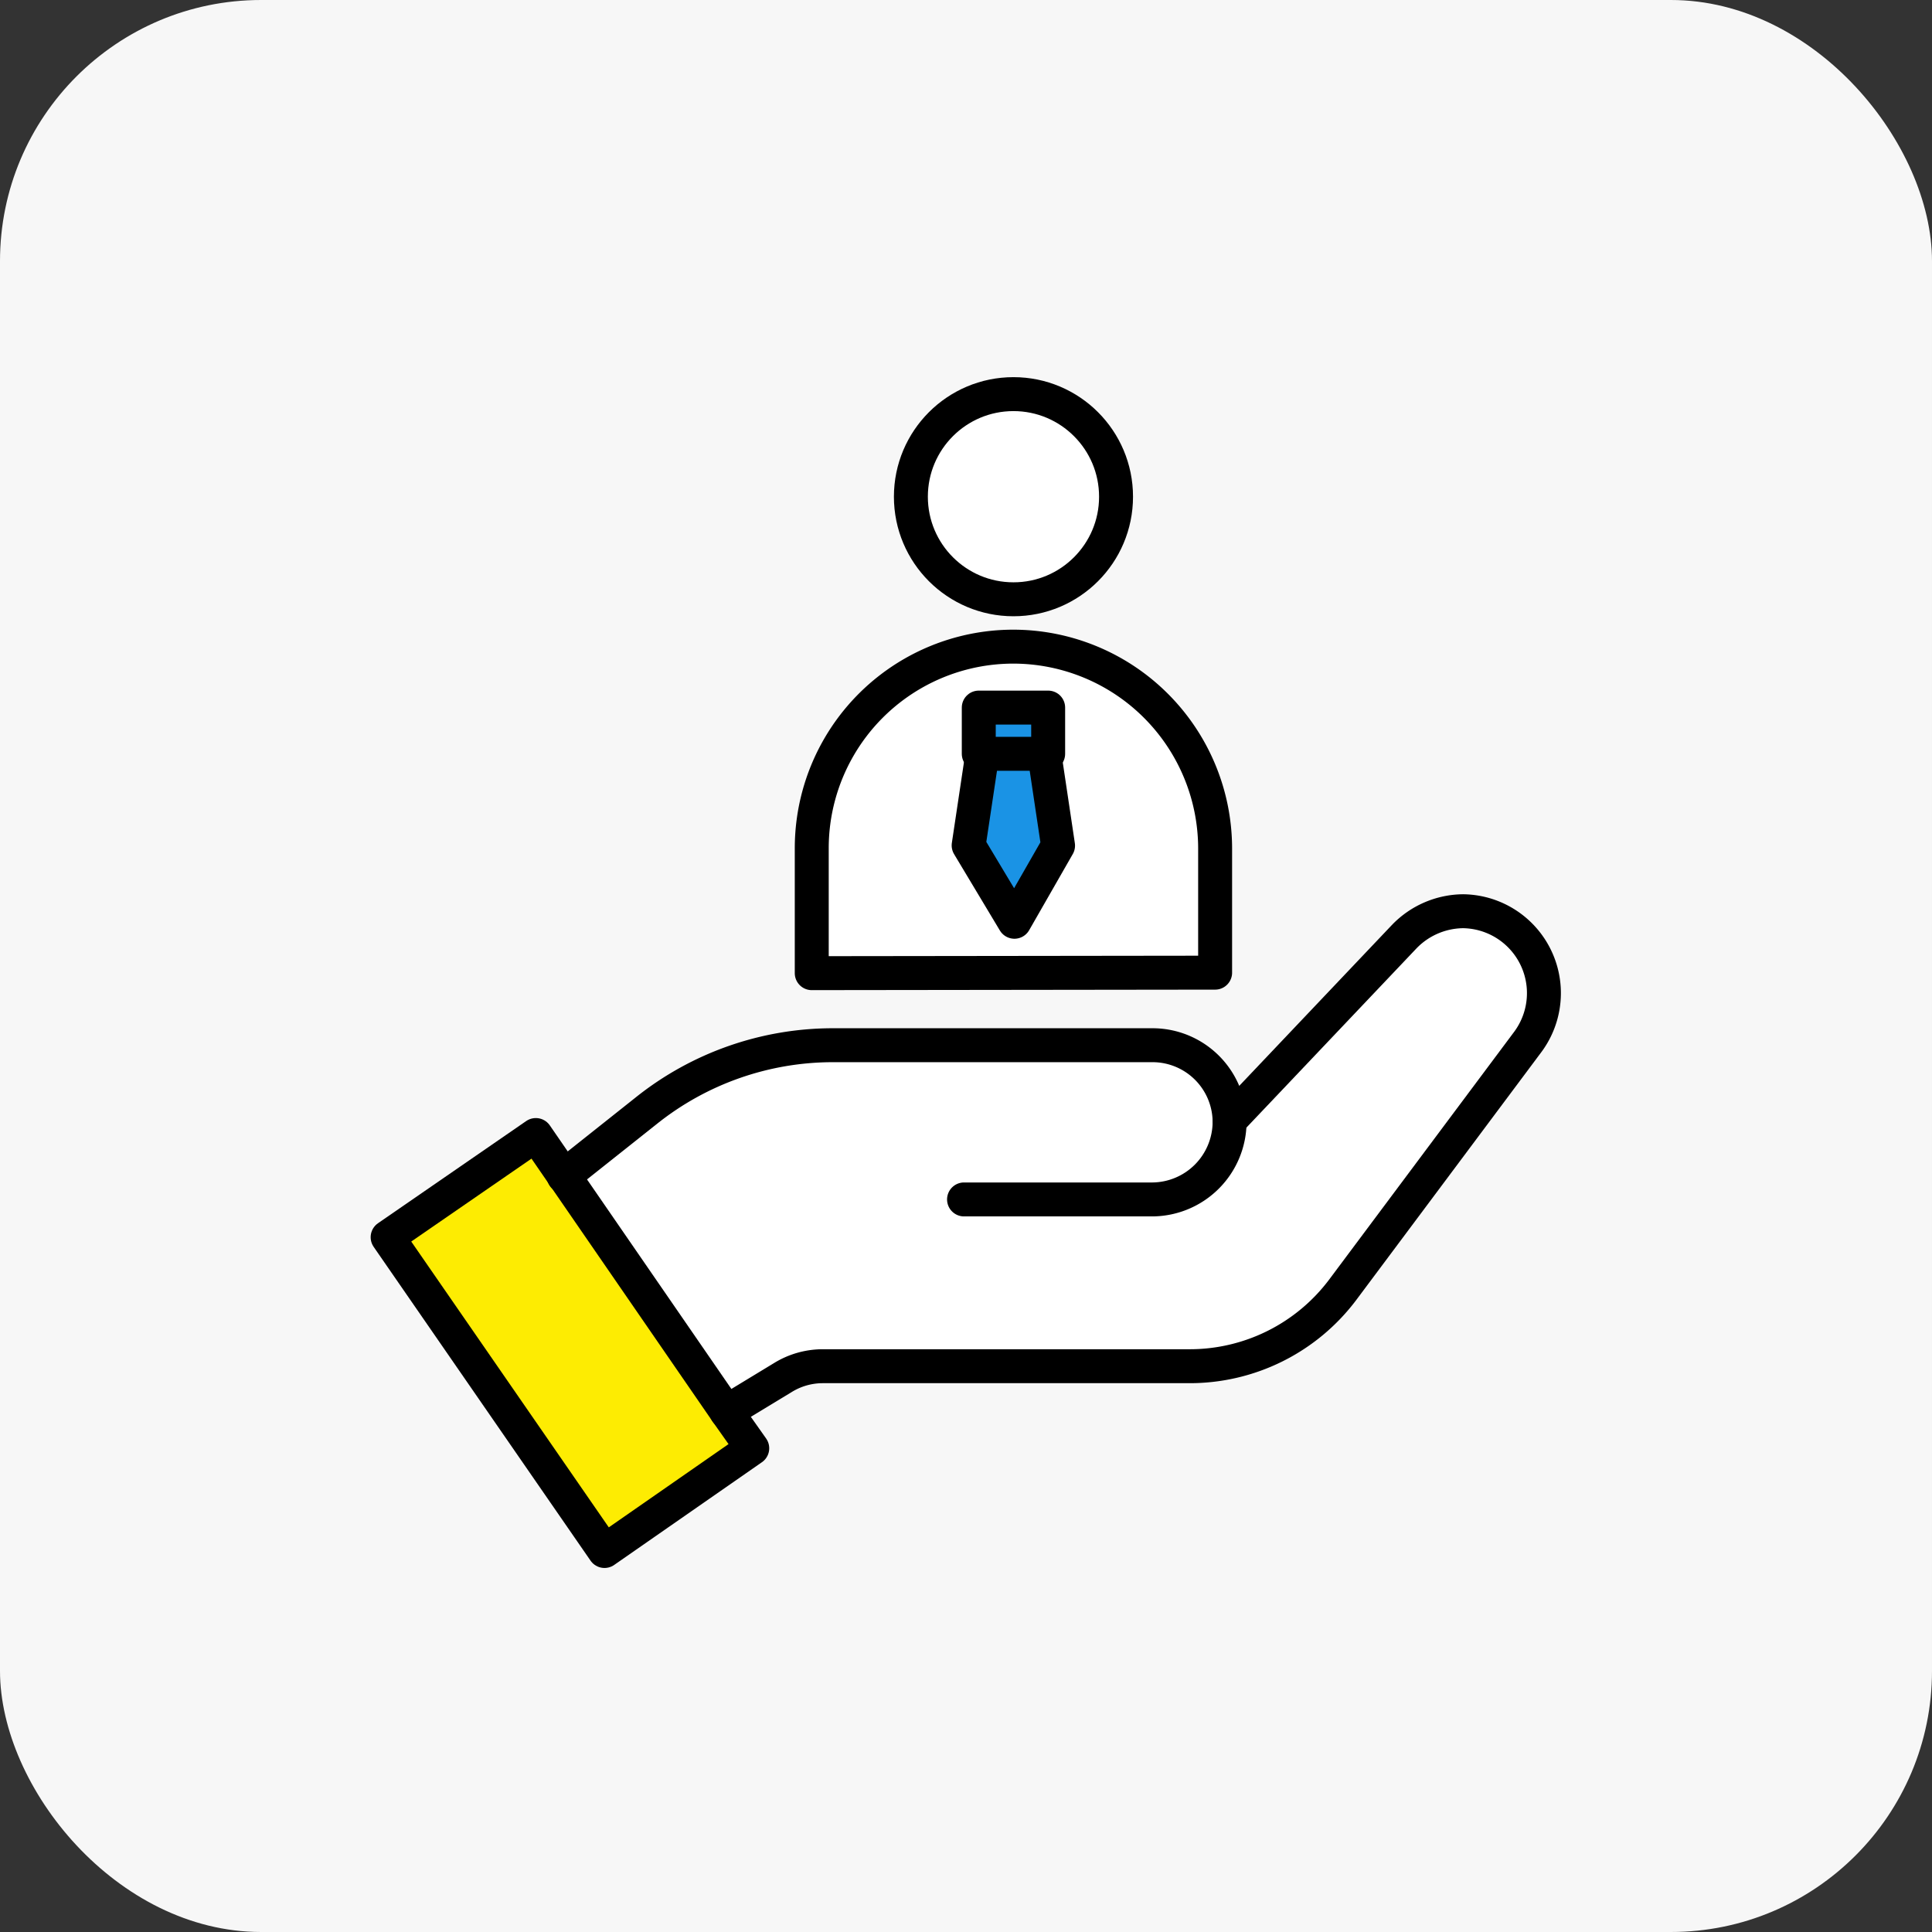 <svg xmlns="http://www.w3.org/2000/svg" width="74" height="74" viewBox="0 0 74 74">
  <rect x="0" y="0" width="74" height="74" fill="#333333" stroke="none"/>
  <g id="그룹_2748" data-name="그룹 2748" transform="translate(-749 -2190)">
    <rect id="사각형_2102" data-name="사각형 2102" width="74" height="74" rx="10" transform="translate(749 2190)" fill="#f7f7f7"/>
    <g id="그룹_2735" data-name="그룹 2735" transform="translate(763.847 2205.096)">
      <g id="그룹_2743" data-name="그룹 2743" transform="translate(0 0)">
        <path id="패스_9214" data-name="패스 9214" d="M27.3,13.453H24.647v1.772h.138l-.526,3.507,1.754,2.926,1.671-2.917-.526-3.517H27.3Zm1.32-1.865A7.74,7.74,0,0,1,33.7,18.834v4.772l-15.451.018v-4.79a7.721,7.721,0,0,1,7.726-7.716,7.616,7.616,0,0,1,2.649.471" transform="translate(-2.005 -1.447)" fill="#fff"/>
        <path id="패스_9215" data-name="패스 9215" d="M29.071,1.793a3.929,3.929,0,1,1-5.557,0,3.933,3.933,0,0,1,5.557,0" transform="translate(-2.322 -0.641)" fill="#fff"/>
        <path id="패스_9216" data-name="패스 9216" d="M27.658,15.568l.526,3.517L26.514,22,24.76,19.075l.526-3.507Z" transform="translate(-2.506 -1.79)" fill="#1a93e5"/>
        <path id="패스_9217" data-name="패스 9217" d="M25.18,13.647h2.658V15.42H25.18Z" transform="translate(-2.538 -1.642)" fill="#1a93e5"/>
        <path id="패스_9218" data-name="패스 9218" d="M33.464,30.119l6.683-7.043a3.172,3.172,0,0,1,2.261-.978A3.137,3.137,0,0,1,44.9,27.082L37.793,36.6A7.33,7.33,0,0,1,31.9,39.524H17.874a2.91,2.91,0,0,0-1.523.435l-2.16,1.311L7.97,32.242l3.148-2.5A11.453,11.453,0,0,1,18.28,27.23H30.519a2.953,2.953,0,0,1,2.944,2.889" transform="translate(-1.213 -2.292)" fill="#fff"/>
        <path id="패스_9219" data-name="패스 9219" d="M14.615,43.387,8.957,47.319.65,35.3l5.677-3.914,1.08,1.569,6.221,9.027Z" transform="translate(-0.65 -3.008)" fill="#fdec02"/>
        <path id="패스_9220" data-name="패스 9220" d="M33.983,30.119l6.683-7.043a3.172,3.172,0,0,1,2.261-.978,3.137,3.137,0,0,1,2.492,4.984L38.312,36.6a7.33,7.33,0,0,1-5.889,2.925H18.393a2.91,2.91,0,0,0-1.523.435l-2.16,1.311" transform="translate(-1.732 -2.292)" fill="none" stroke="#000" stroke-linecap="round" stroke-linejoin="round" stroke-width="1.3"/>
        <path id="패스_9221" data-name="패스 9221" d="M23.291,33.565h7.227a2.979,2.979,0,0,0,2.944-2.944v-.074a2.953,2.953,0,0,0-2.944-2.889H18.279a11.453,11.453,0,0,0-7.163,2.511l-3.148,2.5-.009.009" transform="translate(-1.213 -2.72)" fill="none" stroke="#000" stroke-linecap="round" stroke-linejoin="round" stroke-width="1.3"/>
        <path id="패스_9222" data-name="패스 9222" d="M13.628,41.984l.988,1.4L8.957,47.319.65,35.3l5.677-3.914,1.08,1.569Z" transform="translate(-0.65 -3.008)" fill="none" stroke="#000" stroke-linecap="round" stroke-linejoin="round" stroke-width="1.3"/>
        <circle id="타원_1" data-name="타원 1" cx="3.929" cy="3.929" r="3.929" transform="translate(20.042)" fill="none" stroke="#000" stroke-linecap="round" stroke-linejoin="round" stroke-width="1.3"/>
        <path id="패스_9223" data-name="패스 9223" d="M25.318,15.42H25.18V13.648h2.658V15.42h-.148" transform="translate(-2.538 -1.642)" fill="none" stroke="#000" stroke-linecap="round" stroke-linejoin="round" stroke-width="1.3"/>
        <path id="패스_9224" data-name="패스 9224" d="M25.286,15.568l-.526,3.507L26.514,22l1.671-2.917-.526-3.517Z" transform="translate(-2.506 -1.79)" fill="none" stroke="#000" stroke-linecap="round" stroke-linejoin="round" stroke-width="1.3"/>
        <path id="패스_9225" data-name="패스 9225" d="M18.25,23.625v-4.79a7.721,7.721,0,0,1,7.726-7.716A7.737,7.737,0,0,1,33.7,18.834v4.772Z" transform="translate(-2.005 -1.447)" fill="none" stroke="#000" stroke-linecap="round" stroke-linejoin="round" stroke-width="1.3"/>
      </g>
    </g>
  </g>
</svg>
